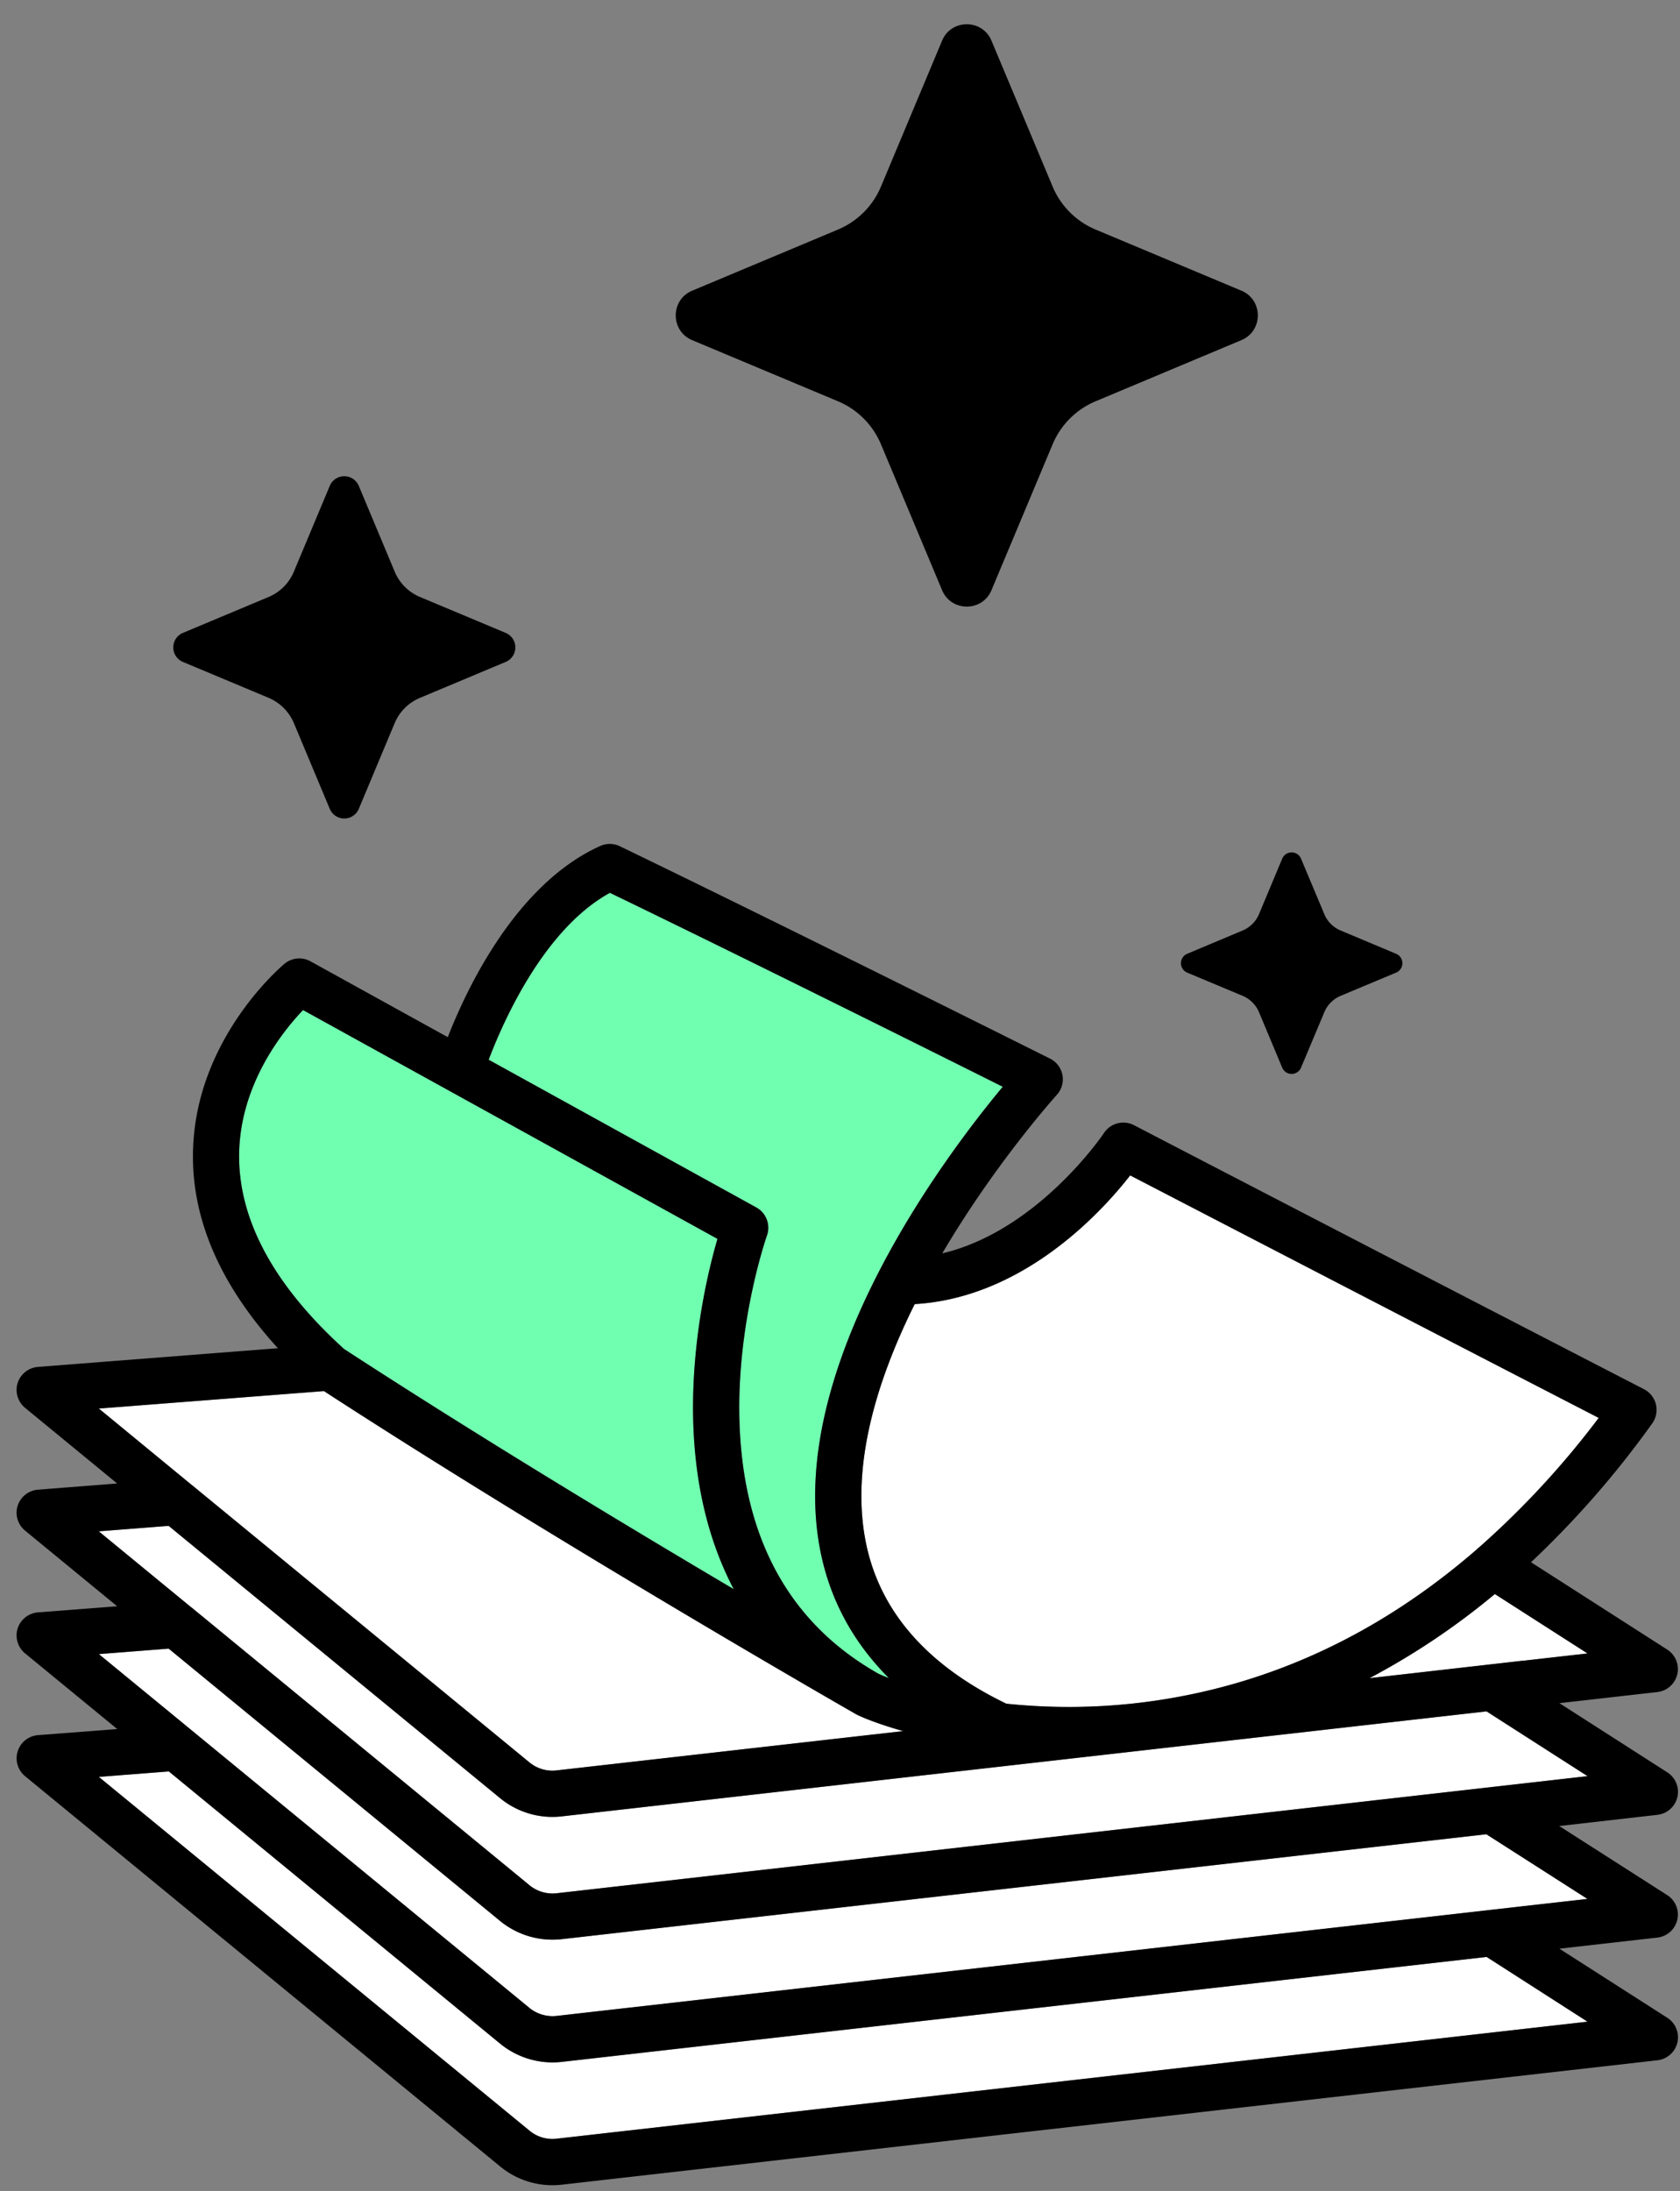 <svg width="56" height="73" fill="none" xmlns="http://www.w3.org/2000/svg"><rect width="100%" height="100%" fill="#808080" stroke="none"/><g clip-path="url(#a)"><path d="m52.917 67.36-34.372 3.9a1.196 1.196 0 0 1-.89-.265L3.294 59.204l2.333-.182 11.049 9.075a2.76 2.76 0 0 0 2.044.605l30.833-3.5 3.363 2.159Z" fill="#fff"/><path d="m52.914 63.27-2.155.244s-.009.003-.015.003l-32.196 3.654a1.224 1.224 0 0 1-.894-.263L5.447 56.88l-.034-.027-2.118-1.739 2.327-.182 11.055 9.079a2.759 2.759 0 0 0 2.044.6l30.824-3.495 3.37 2.155Z" fill="#fff"/><path d="m52.917 59.18-34.37 3.902a1.213 1.213 0 0 1-.893-.265l-11.27-9.258s-.019-.012-.025-.018l-3.067-2.519 2.33-.182 11.052 9.076a2.745 2.745 0 0 0 2.047.604l30.83-3.499 3.366 2.158Zm0-4.089-2.158.244h-.015l-5.093.58a24.196 24.196 0 0 0 4.177-2.803l3.09 1.98Z" fill="#fff"/><path d="m28.5 57.096.03.019c.246.126.79.342 1.575.564l-11.557 1.31a1.2 1.2 0 0 1-.894-.262L6.39 49.475s-.028-.024-.043-.033l-3.052-2.51 7.503-.582C18.702 51.482 28.4 57.04 28.5 57.096Z" fill="#fff"/><path d="m10.102 33.654 13.813 7.624c-.299 1.03-.823 3.197-.814 5.697.013 2.278.469 4.285 1.357 5.974-3.58-2.115-8.582-5.133-12.99-8.003-2.356-2.14-3.534-4.33-3.497-6.517.04-2.305 1.443-4.056 2.13-4.775Z" fill="#70FFB0"/><path d="M27.343 51.664c.32 1.63 1.088 3.048 2.285 4.247a3.652 3.652 0 0 1-.364-.154h-.003l-.071-.043c-2.987-1.73-4.516-4.658-4.547-8.705-.022-3.148.912-5.814.921-5.842a.773.773 0 0 0-.351-.934l-8.924-4.923c.49-1.289 1.843-4.356 4.041-5.562 4.35 2.103 10.765 5.297 13.095 6.462-1.93 2.318-7.275 9.4-6.082 15.454Z" fill="#70FFB0"/><path d="M53.29 47.243a29.067 29.067 0 0 1-3.983 4.31.864.864 0 0 0-.098.086c-3.283 2.846-6.973 4.547-11.03 5.071a20.086 20.086 0 0 1-4.633.056c-2.658-1.282-4.236-3.098-4.69-5.398-.502-2.55.38-5.398 1.635-7.916 3.61-.21 6.214-3.05 7.182-4.288 2.075 1.075 9.267 4.805 15.617 8.08Z" fill="#fff"/><path d="M55.578 59.053a.771.771 0 0 1-.33 1.415l-3.274.373 3.6 2.302a.771.771 0 0 1-.326 1.415l-3.268.37 3.598 2.303a.771.771 0 0 1-.33 1.415L18.72 72.792a2.743 2.743 0 0 1-2.047-.607L.834 59.179a.773.773 0 0 1 .432-1.366l2.642-.203-3.073-2.522a.776.776 0 0 1-.247-.829.776.776 0 0 1 .678-.536l2.64-.204-3.071-2.521a.773.773 0 0 1-.247-.827.776.776 0 0 1 .675-.536l2.642-.207-3.07-2.521a.773.773 0 0 1-.247-.826.776.776 0 0 1 .678-.537l7.997-.623c-1.92-2.105-2.876-4.3-2.83-6.538.07-3.745 2.928-6.169 3.049-6.27a.77.77 0 0 1 .866-.084l4.578 2.528c.644-1.649 2.284-5.108 5.08-6.369a.77.77 0 0 1 .654.007c5.351 2.583 14.254 7.034 14.344 7.078a.77.77 0 0 1 .222 1.208c-.038.043-2.041 2.263-3.817 5.28 3.2-.758 5.367-3.976 5.392-4.013a.774.774 0 0 1 .998-.259c.093.05 9.363 4.861 17.002 8.798.2.105.345.29.397.506a.78.78 0 0 1-.123.632 31.402 31.402 0 0 1-4.041 4.627l4.54 2.91a.771.771 0 0 1-.326 1.415l-3.268.37 3.598 2.306Zm-4.819-3.718 2.158-.244-3.089-1.979a24.193 24.193 0 0 1-4.177 2.802l5.093-.58h.015Zm-32.211 7.747 34.37-3.903-3.367-2.158-30.83 3.499a2.744 2.744 0 0 1-2.047-.604L5.622 50.84l-2.33.182 3.067 2.519.025.018 11.27 9.258c.247.203.573.299.894.265Zm-.003 8.178 34.372-3.9-3.363-2.157L18.72 68.7a2.76 2.76 0 0 1-2.044-.604L5.628 59.022l-2.333.182 14.359 11.791c.247.204.573.302.89.265Zm32.214-7.747 2.155-.243-3.37-2.155-30.823 3.496a2.758 2.758 0 0 1-2.044-.601L5.622 54.93l-2.327.182 2.118 1.739.033.027 12.208 10.028c.247.2.573.296.894.262l32.196-3.653s.012 0 .015-.003Zm-1.452-11.96a29.062 29.062 0 0 0 3.983-4.31c-6.35-3.274-13.542-7.004-15.617-8.08-.968 1.24-3.573 4.078-7.183 4.288-1.254 2.518-2.136 5.367-1.633 7.916.453 2.3 2.031 4.116 4.688 5.398 1.338.139 2.917.167 4.634-.055 4.057-.524 7.747-2.226 11.03-5.071a.855.855 0 0 1 .098-.087Zm-30.759 7.435 11.557-1.31c-.786-.222-1.329-.438-1.575-.564a.255.255 0 0 0-.031-.019c-.099-.055-9.797-5.614-17.701-10.746l-7.503.582 3.052 2.51.043.034 11.264 9.25c.247.204.576.3.894.263Zm11.08-3.077c-1.197-1.199-1.964-2.617-2.285-4.248-1.193-6.054 4.152-13.135 6.082-15.453-2.33-1.166-8.745-4.36-13.095-6.462-2.198 1.206-3.551 4.273-4.042 5.561l8.925 4.924c.33.185.478.58.351.934-.009.027-.943 2.694-.922 5.841.031 4.048 1.56 6.977 4.547 8.706.04.025.065.037.071.043h.003c.078.04.2.093.364.154Zm-5.713-14.633-13.814-7.624c-.687.718-2.09 2.47-2.13 4.775-.037 2.186 1.14 4.378 3.496 6.517 4.408 2.87 9.411 5.888 12.99 8.003-.887-1.69-1.344-3.696-1.356-5.974-.01-2.5.515-4.668.814-5.697Zm22.624-9.498a.34.34 0 0 1 0 .626l-1.85.774a1.017 1.017 0 0 0-.545.545l-.777 1.85a.34.34 0 0 1-.626 0l-.774-1.85a1.027 1.027 0 0 0-.545-.545l-1.85-.774a.34.34 0 0 1 0-.626l1.85-.777a1.02 1.02 0 0 0 .545-.545l.774-1.85a.34.34 0 0 1 .626 0l.777 1.85c.101.246.299.444.545.545l1.85.777ZM41.382 9.686c.727.306.727 1.341 0 1.646l-4.861 2.038a2.675 2.675 0 0 0-1.434 1.434l-2.038 4.861c-.305.728-1.34.728-1.646 0l-2.037-4.861a2.675 2.675 0 0 0-1.434-1.434l-4.861-2.037c-.728-.306-.728-1.341 0-1.647l4.861-2.037a2.675 2.675 0 0 0 1.434-1.434l2.037-4.861c.305-.728 1.341-.728 1.646 0l2.038 4.861a2.675 2.675 0 0 0 1.434 1.434l4.861 2.037ZM16.855 21.087a.524.524 0 0 1 0 .968l-2.854 1.196c-.383.16-.685.462-.845.842L11.96 26.95a.525.525 0 0 1-.968 0l-1.196-2.857a1.584 1.584 0 0 0-.842-.842l-2.857-1.196a.525.525 0 0 1 0-.968l2.857-1.196c.38-.16.682-.462.842-.845l1.196-2.857a.525.525 0 0 1 .968 0l1.196 2.857c.16.383.462.685.845.845l2.854 1.196Z" fill="#000"/></g><defs><clipPath id="a"><path fill="#fff" d="M0 0h56v73H0z"/></clipPath></defs></svg>